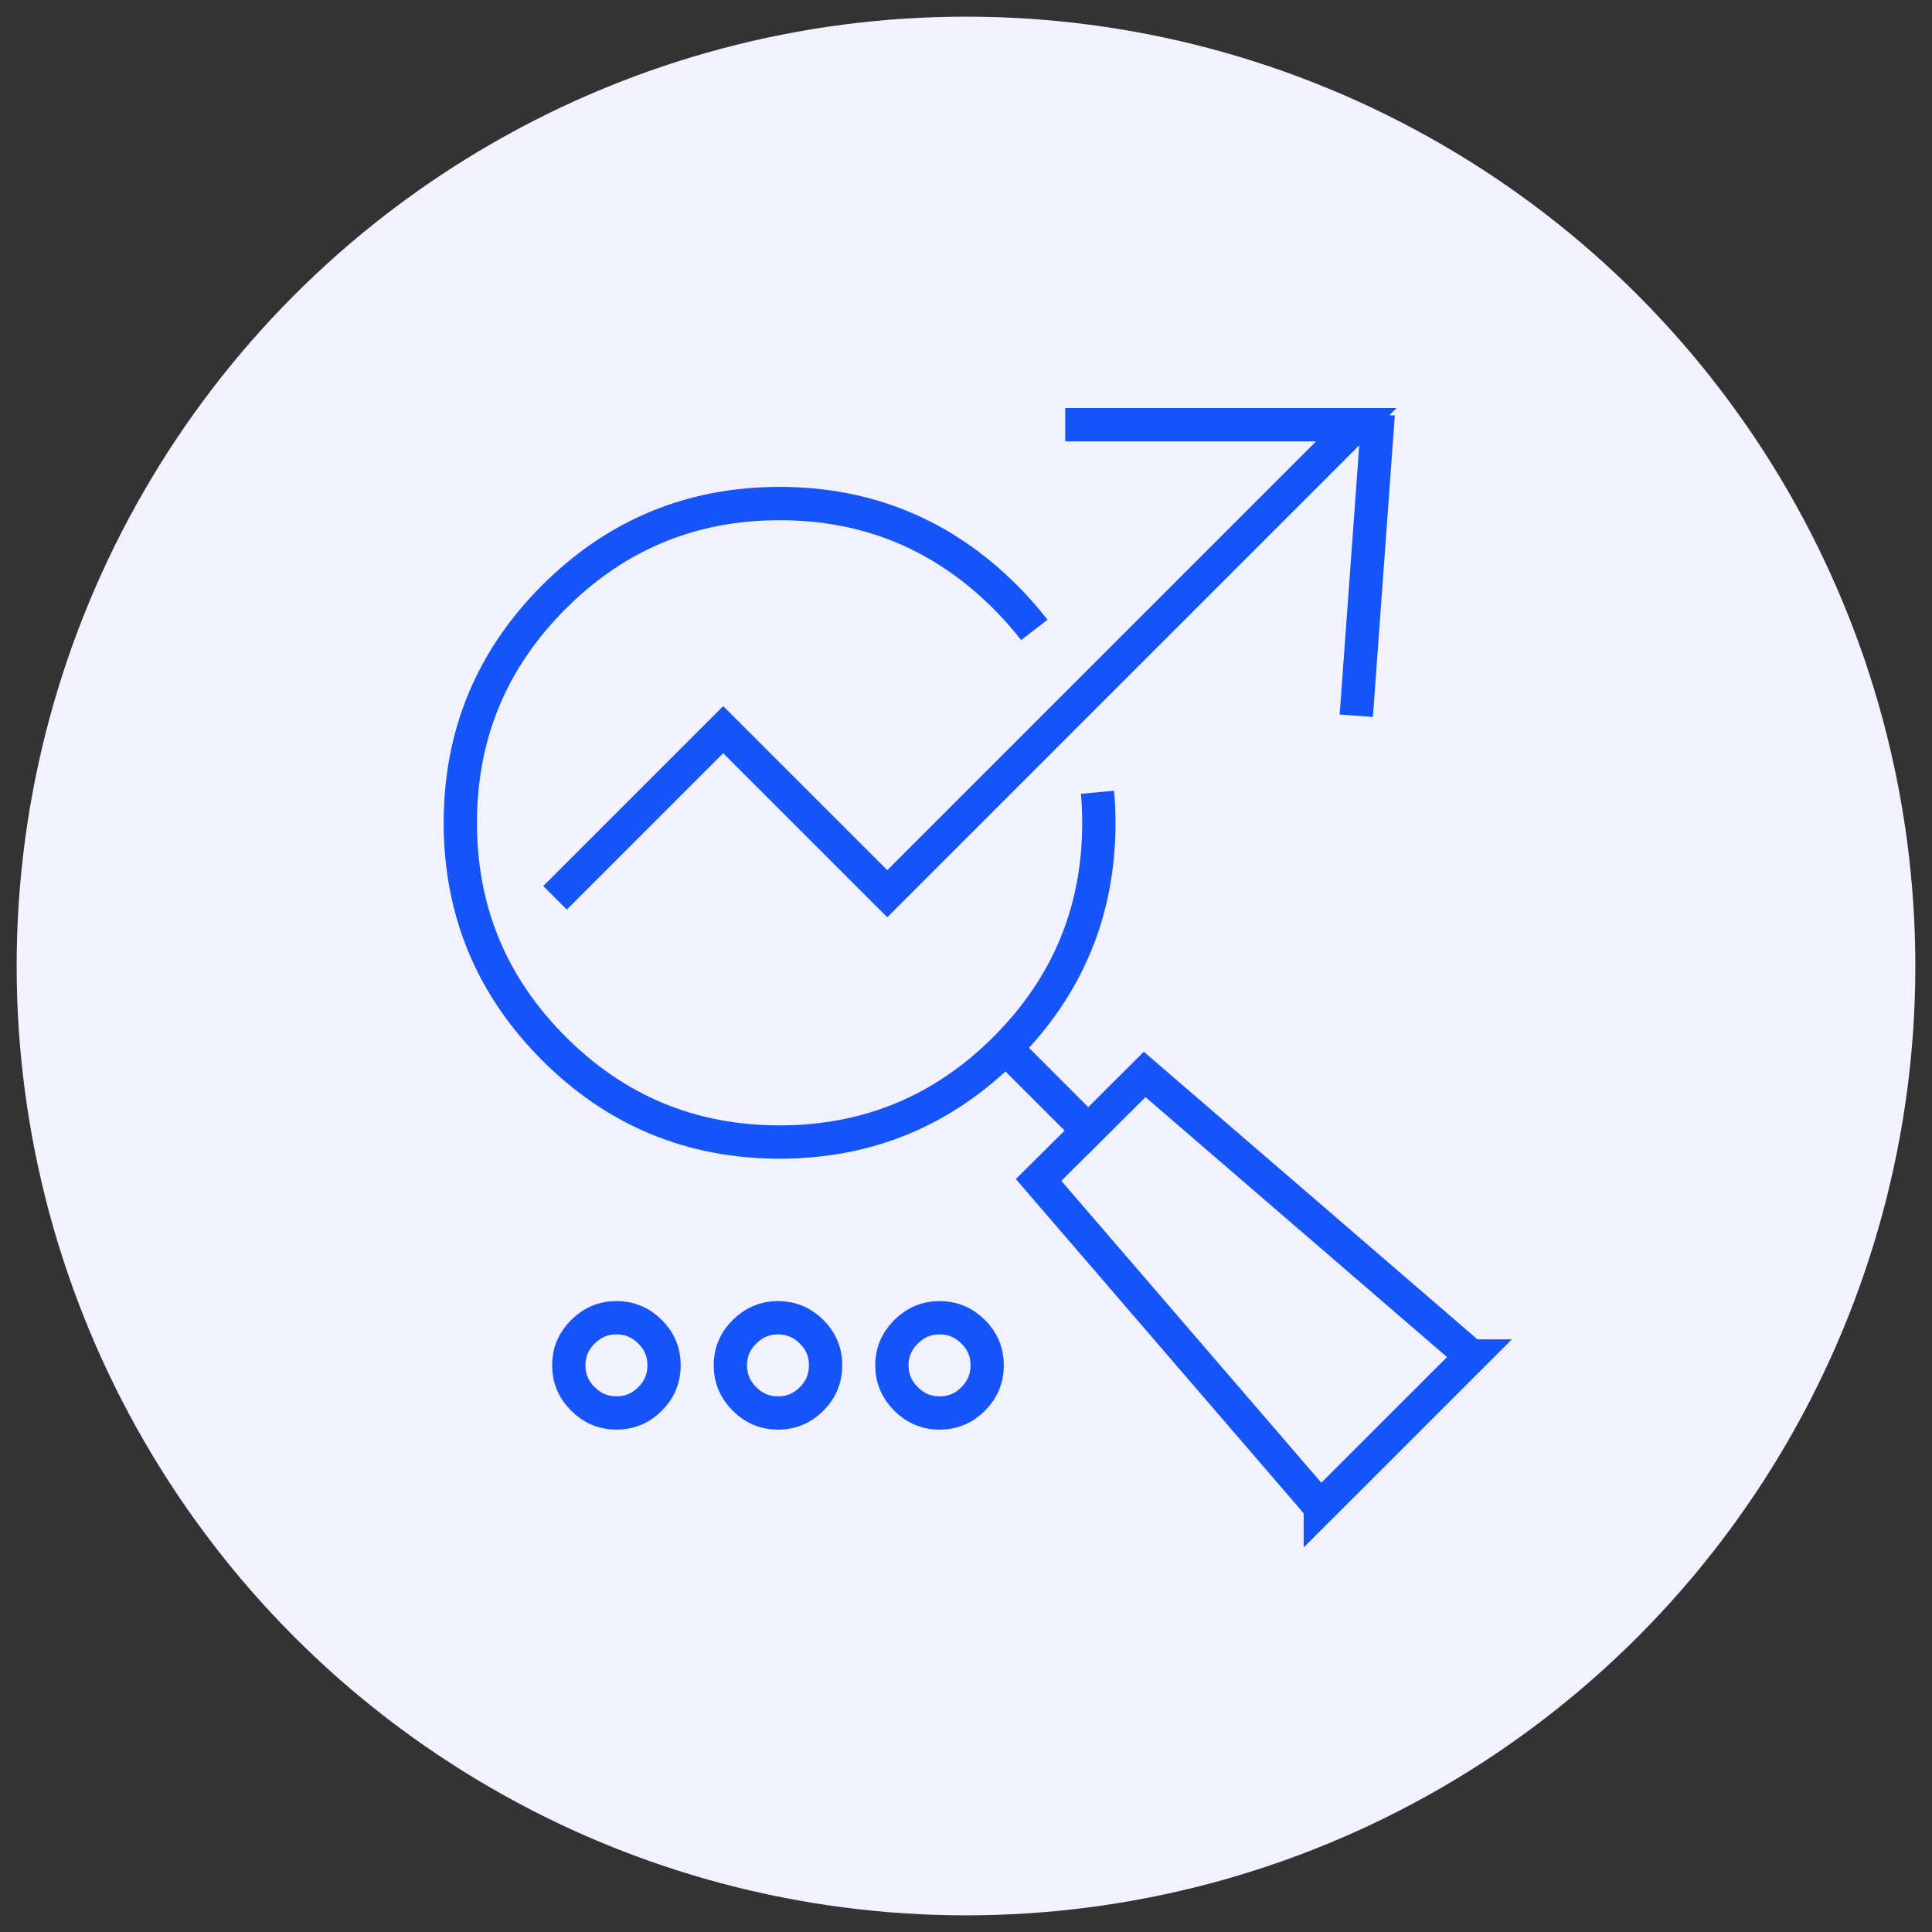<?xml version="1.0" encoding="utf-8"?>
<!-- Generator: Adobe Illustrator 16.0.0, SVG Export Plug-In . SVG Version: 6.00 Build 0)  -->
<!DOCTYPE svg PUBLIC "-//W3C//DTD SVG 1.1//EN" "http://www.w3.org/Graphics/SVG/1.1/DTD/svg11.dtd">
<svg version="1.1" id="Calque_1" xmlns="http://www.w3.org/2000/svg" xmlns:xlink="http://www.w3.org/1999/xlink" x="0px" y="0px"
	 width="116px" height="116px" viewBox="0 0 116 116" enable-background="new 0 0 116 116" xml:space="preserve">
<rect x="0" y="0" width="116" height="116" fill="#333333" stroke="none"/>
<circle fill="#F2F2FE" cx="58" cy="58" r="57"/>
<g>
	<g>
		<path fill-rule="evenodd" clip-rule="evenodd" fill="none" stroke="#1554F9" stroke-width="2" stroke-miterlimit="10" d="
			M62.102,37.822c-0.524-0.68-1.104-1.336-1.741-1.974c-3.745-3.743-8.261-5.614-13.553-5.614c-5.291,0-9.808,1.871-13.552,5.614
			c-3.744,3.744-5.617,8.262-5.617,13.554s1.873,9.81,5.617,13.553s8.261,5.614,13.552,5.614c5.292,0,9.808-1.871,13.553-5.614
			c0.008-0.008,0.016-0.017,0.023-0.023c3.728-3.74,5.593-8.249,5.593-13.529c0-0.622-0.026-1.232-0.081-1.833 M33.325,53.905
			L43.42,43.81l9.853,9.85L81.433,25.5H63.958 M81.433,42.974l1.317-18.099 M60.384,62.932l4.955,4.955l3.388-3.377
			c6.538,5.635,13.075,11.27,19.61,16.906h0.023L79.274,90.5v-0.011c-5.64-6.549-11.281-13.097-16.917-19.644l2.982-2.959
			 M58.436,79.966c-0.563-0.564-1.235-0.846-2.02-0.848c-0.783,0.002-1.456,0.283-2.019,0.848c-0.563,0.558-0.846,1.228-0.848,2.006
			c0.001,0.784,0.284,1.458,0.848,2.02c0.563,0.563,1.235,0.846,2.019,0.847c0.784-0.001,1.457-0.283,2.02-0.847
			c0.559-0.562,0.838-1.235,0.835-2.02C59.273,81.193,58.994,80.523,58.436,79.966z M34.997,83.991
			c0.563,0.563,1.235,0.846,2.019,0.847c0.783-0.001,1.458-0.283,2.019-0.847c0.56-0.562,0.838-1.235,0.836-2.02
			c0.002-0.778-0.276-1.448-0.836-2.006c-0.562-0.564-1.236-0.846-2.019-0.848c-0.783,0.002-1.456,0.283-2.019,0.848
			c-0.563,0.558-0.845,1.228-0.848,2.006C34.151,82.756,34.433,83.43,34.997,83.991z M49.57,81.972
			c0.003-0.778-0.275-1.448-0.835-2.006c-0.563-0.564-1.236-0.846-2.019-0.848c-0.784,0.002-1.456,0.283-2.019,0.848
			c-0.563,0.558-0.845,1.228-0.847,2.006c0.002,0.784,0.284,1.458,0.847,2.02c0.563,0.563,1.235,0.846,2.019,0.847
			c0.783-0.001,1.457-0.283,2.019-0.847C49.294,83.43,49.573,82.756,49.57,81.972z"/>
	</g>
</g>
</svg>
